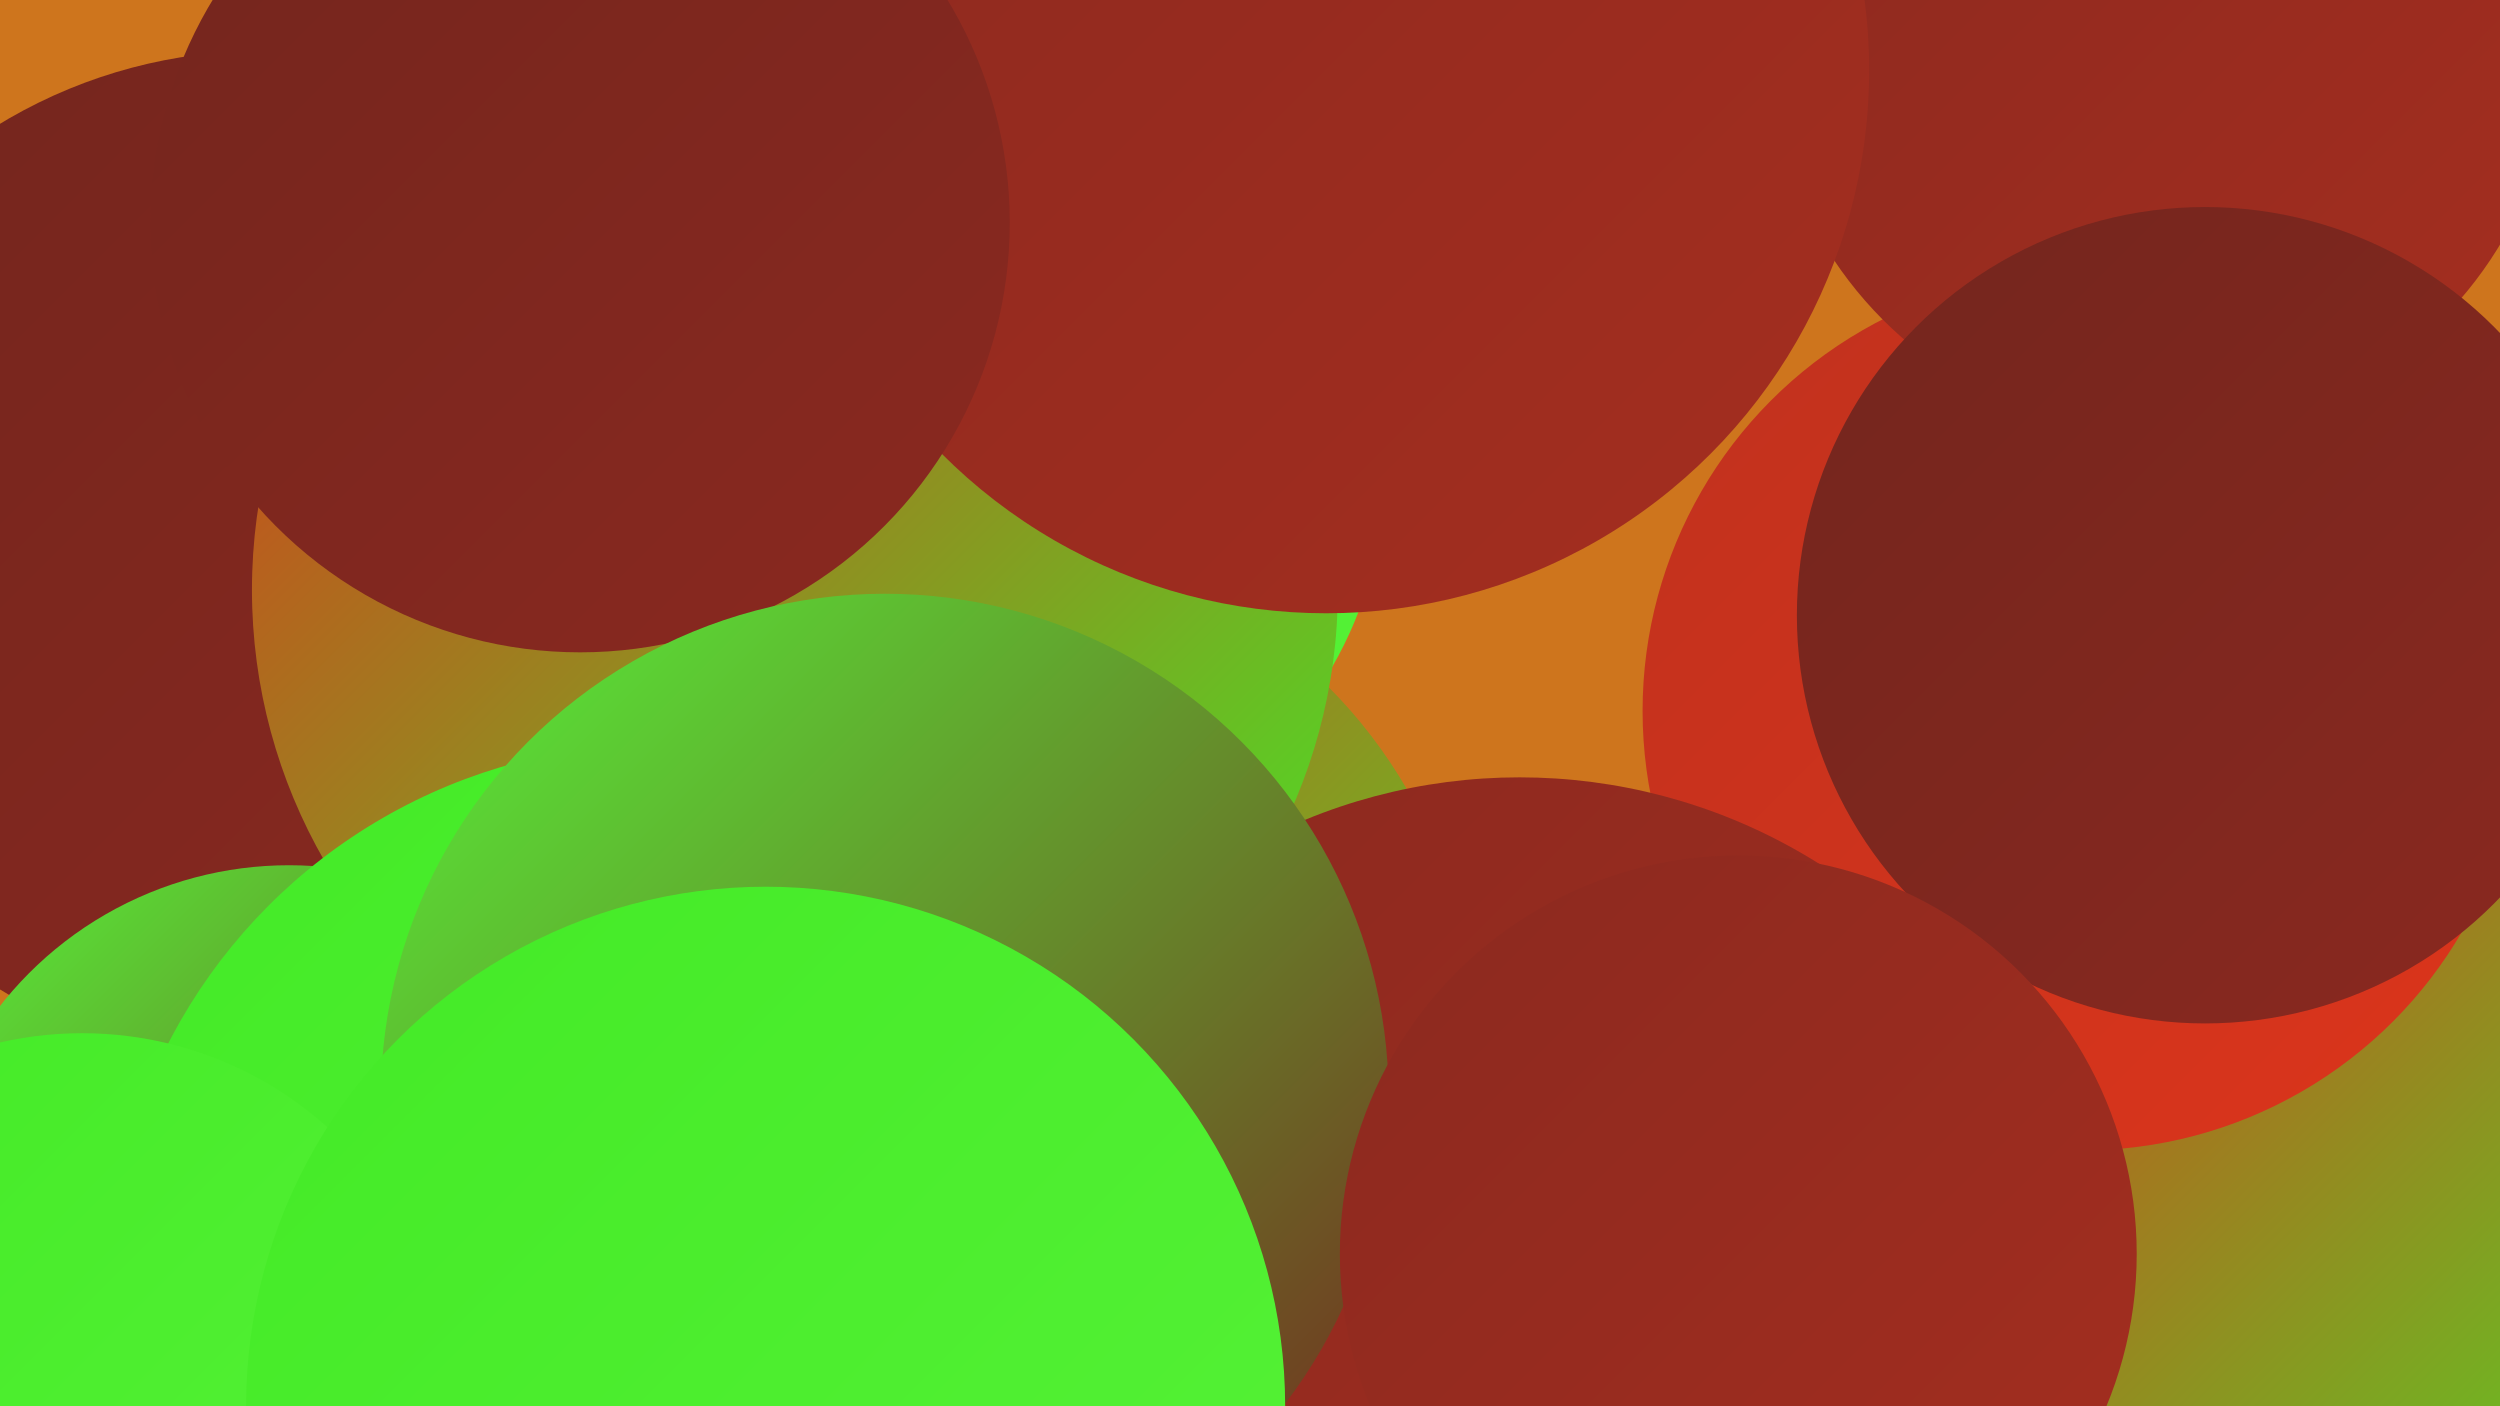 <?xml version="1.0" encoding="UTF-8"?><svg width="1280" height="720" xmlns="http://www.w3.org/2000/svg"><defs><linearGradient id="grad0" x1="0%" y1="0%" x2="100%" y2="100%"><stop offset="0%" style="stop-color:#73251e;stop-opacity:1" /><stop offset="100%" style="stop-color:#8b291f;stop-opacity:1" /></linearGradient><linearGradient id="grad1" x1="0%" y1="0%" x2="100%" y2="100%"><stop offset="0%" style="stop-color:#8b291f;stop-opacity:1" /><stop offset="100%" style="stop-color:#a52e1f;stop-opacity:1" /></linearGradient><linearGradient id="grad2" x1="0%" y1="0%" x2="100%" y2="100%"><stop offset="0%" style="stop-color:#a52e1f;stop-opacity:1" /><stop offset="100%" style="stop-color:#c0311e;stop-opacity:1" /></linearGradient><linearGradient id="grad3" x1="0%" y1="0%" x2="100%" y2="100%"><stop offset="0%" style="stop-color:#c0311e;stop-opacity:1" /><stop offset="100%" style="stop-color:#dc351b;stop-opacity:1" /></linearGradient><linearGradient id="grad4" x1="0%" y1="0%" x2="100%" y2="100%"><stop offset="0%" style="stop-color:#dc351b;stop-opacity:1" /><stop offset="100%" style="stop-color:#43ea26;stop-opacity:1" /></linearGradient><linearGradient id="grad5" x1="0%" y1="0%" x2="100%" y2="100%"><stop offset="0%" style="stop-color:#43ea26;stop-opacity:1" /><stop offset="100%" style="stop-color:#57f238;stop-opacity:1" /></linearGradient><linearGradient id="grad6" x1="0%" y1="0%" x2="100%" y2="100%"><stop offset="0%" style="stop-color:#57f238;stop-opacity:1" /><stop offset="100%" style="stop-color:#73251e;stop-opacity:1" /></linearGradient></defs><rect width="1280" height="720" fill="#ce751d" /><circle cx="222" cy="409" r="238" fill="url(#grad0)" /><circle cx="374" cy="216" r="255" fill="url(#grad2)" /><circle cx="239" cy="376" r="253" fill="url(#grad4)" /><circle cx="134" cy="285" r="259" fill="url(#grad0)" /><circle cx="1182" cy="632" r="249" fill="url(#grad4)" /><circle cx="498" cy="533" r="257" fill="url(#grad4)" /><circle cx="148" cy="631" r="188" fill="url(#grad6)" /><circle cx="508" cy="241" r="201" fill="url(#grad5)" /><circle cx="1066" cy="364" r="225" fill="url(#grad3)" /><circle cx="407" cy="302" r="278" fill="url(#grad4)" /><circle cx="1107" cy="21" r="202" fill="url(#grad1)" /><circle cx="337" cy="663" r="282" fill="url(#grad5)" /><circle cx="778" cy="686" r="288" fill="url(#grad1)" /><circle cx="1129" cy="315" r="209" fill="url(#grad0)" /><circle cx="42" cy="717" r="188" fill="url(#grad5)" /><circle cx="679" cy="36" r="278" fill="url(#grad1)" /><circle cx="297" cy="114" r="220" fill="url(#grad0)" /><circle cx="453" cy="562" r="258" fill="url(#grad6)" /><circle cx="392" cy="720" r="266" fill="url(#grad5)" /><circle cx="890" cy="642" r="204" fill="url(#grad1)" /></svg>